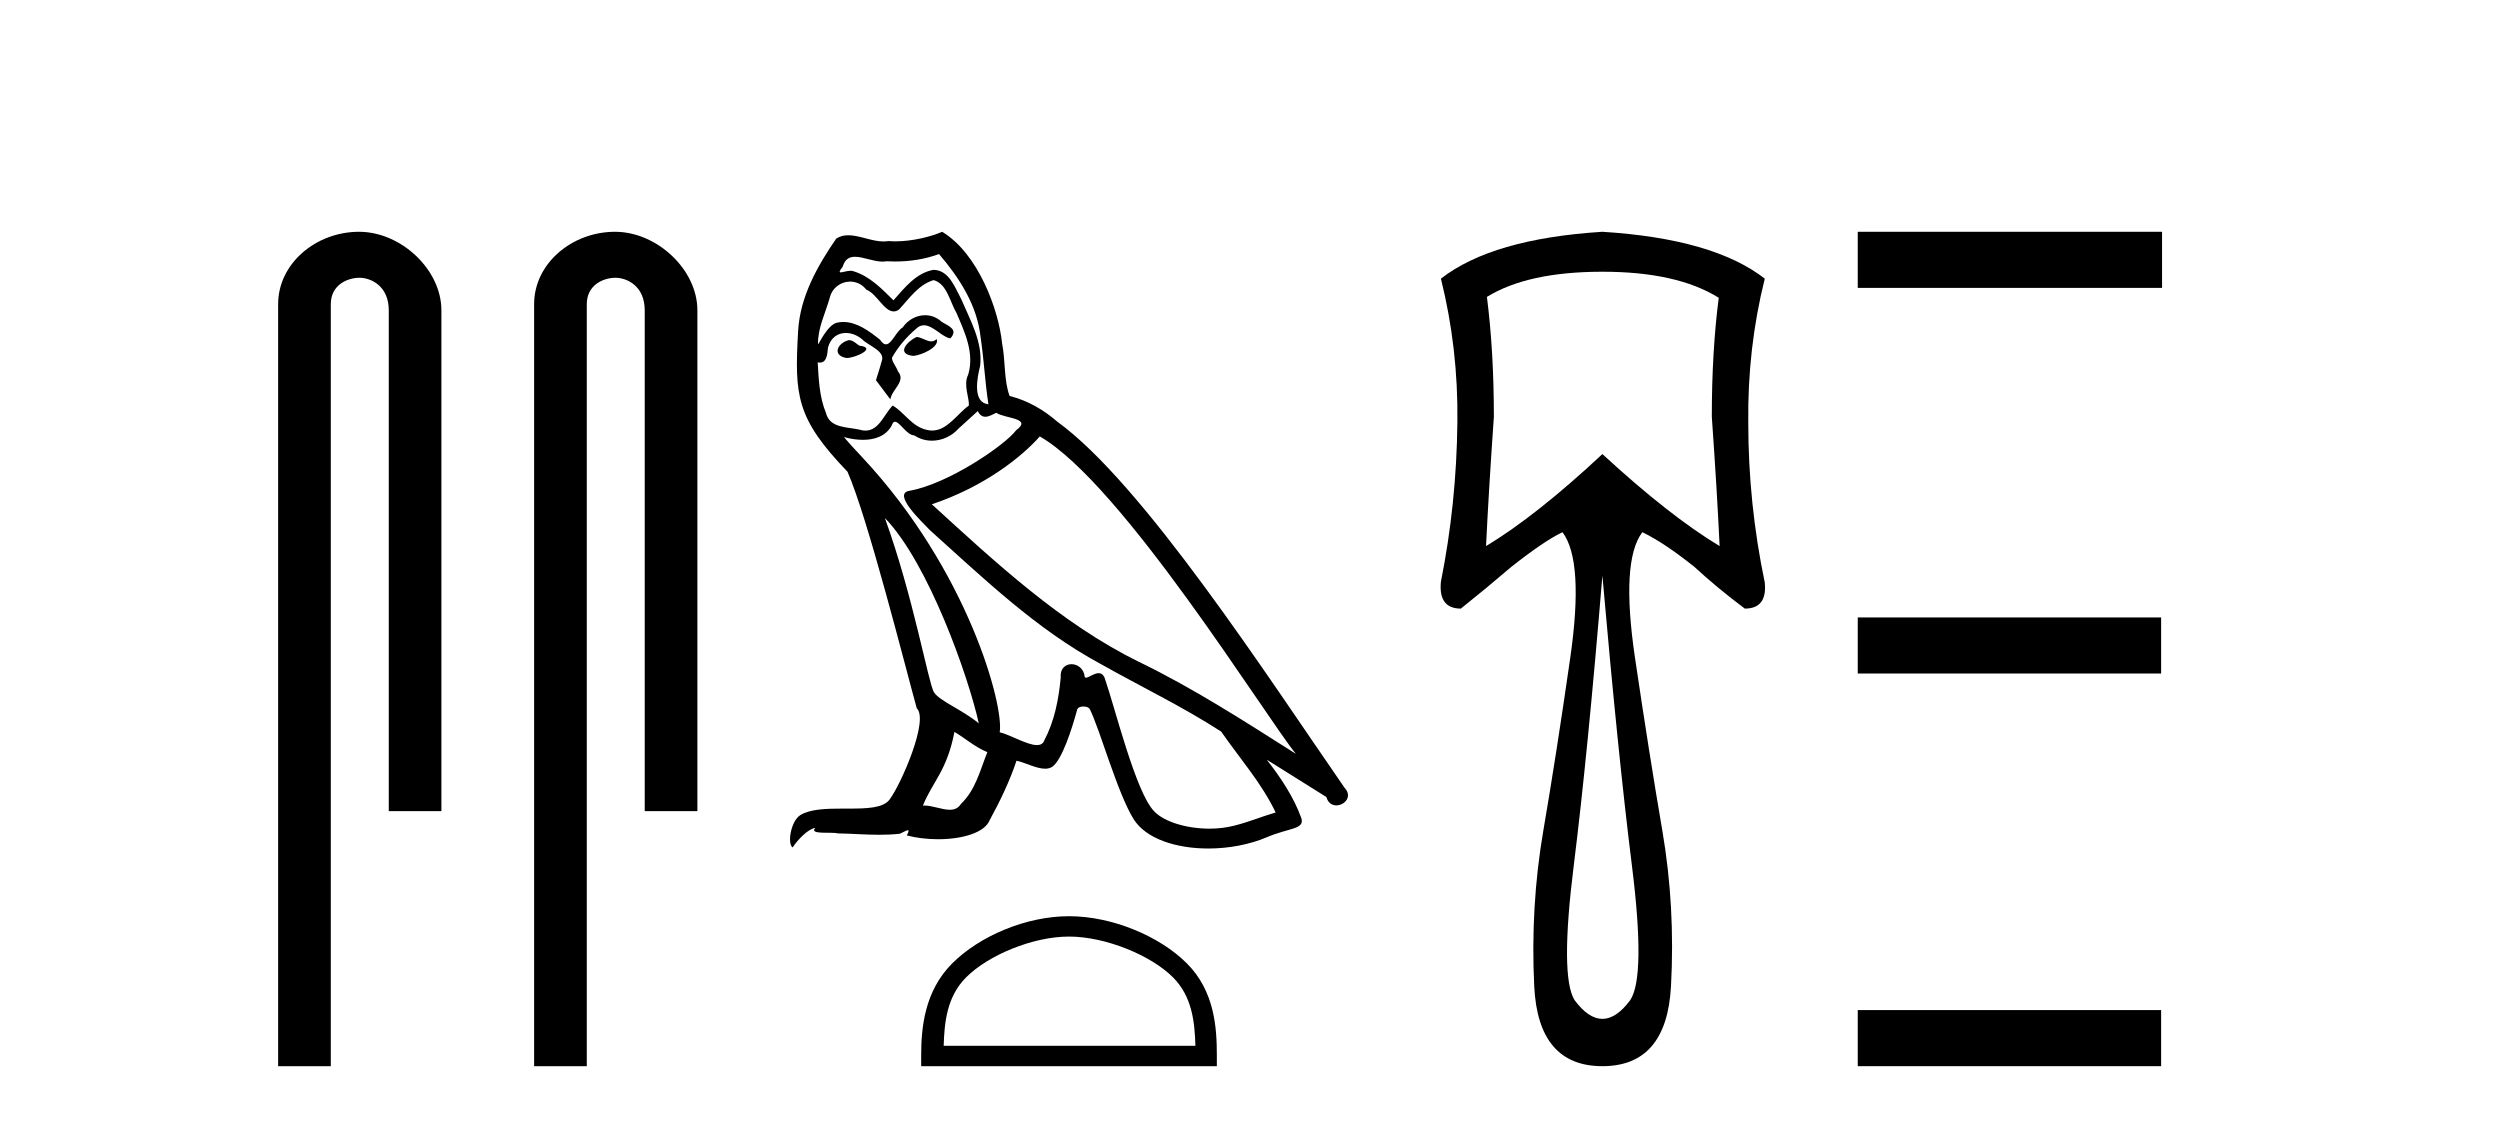 <?xml version='1.0' encoding='UTF-8' standalone='yes'?><svg xmlns='http://www.w3.org/2000/svg' xmlns:xlink='http://www.w3.org/1999/xlink' width='91.0' height='41.0' ><path d='M 13.069 8.437 C 11.5 8.437 10.124 9.591 10.124 11.072 L 10.124 38.809 L 12.041 38.809 L 12.041 11.072 C 12.041 10.346 12.68 10.111 13.081 10.111 C 13.502 10.111 14.151 10.406 14.151 11.296 L 14.151 29.526 L 16.067 29.526 L 16.067 11.296 C 16.067 9.813 14.598 8.437 13.069 8.437 Z' style='fill:#000000;stroke:none' /><path d='M 22.387 8.437 C 20.818 8.437 19.442 9.591 19.442 11.072 L 19.442 38.809 L 21.359 38.809 L 21.359 11.072 C 21.359 10.346 21.998 10.111 22.399 10.111 C 22.82 10.111 23.468 10.406 23.468 11.296 L 23.468 29.526 L 25.385 29.526 L 25.385 11.296 C 25.385 9.813 23.916 8.437 22.387 8.437 Z' style='fill:#000000;stroke:none' /><path d='M 33.357 12.267 C 33.02 12.43 32.609 12.879 33.233 12.954 C 33.532 12.941 34.218 12.629 34.093 12.342 L 34.093 12.342 C 34.029 12.404 33.963 12.426 33.897 12.426 C 33.72 12.426 33.539 12.267 33.357 12.267 ZM 30.899 12.38 C 30.488 12.48 30.275 12.929 30.799 13.029 C 30.808 13.029 30.817 13.03 30.827 13.03 C 31.128 13.03 31.951 12.664 31.274 12.579 C 31.161 12.504 31.049 12.38 30.899 12.38 ZM 34.181 9.248 C 34.917 10.109 35.566 11.107 35.691 12.255 C 35.815 13.078 35.853 13.902 35.978 14.713 C 35.391 14.663 35.566 13.752 35.678 13.315 C 35.778 12.455 35.316 11.656 34.992 10.895 C 34.767 10.483 34.555 9.834 33.981 9.822 C 33.345 9.934 32.933 10.471 32.521 10.932 C 32.097 10.508 31.648 10.046 31.061 9.872 C 31.031 9.86 30.996 9.856 30.96 9.856 C 30.829 9.856 30.675 9.914 30.604 9.914 C 30.543 9.914 30.544 9.871 30.675 9.71 C 30.754 9.43 30.918 9.347 31.122 9.347 C 31.419 9.347 31.799 9.523 32.119 9.523 C 32.167 9.523 32.214 9.519 32.259 9.51 C 32.365 9.516 32.47 9.519 32.576 9.519 C 33.121 9.519 33.669 9.436 34.181 9.248 ZM 33.981 10.196 C 34.468 10.321 34.58 10.995 34.817 11.394 C 35.117 12.093 35.478 12.854 35.241 13.64 C 35.054 14.014 35.291 14.488 35.266 14.763 C 34.85 15.055 34.485 15.672 33.932 15.672 C 33.872 15.672 33.809 15.665 33.744 15.649 C 33.195 15.536 32.921 15.012 32.496 14.763 C 32.189 15.059 32.007 15.674 31.502 15.674 C 31.432 15.674 31.356 15.662 31.274 15.636 C 30.812 15.536 30.201 15.586 30.063 15.025 C 29.826 14.451 29.801 13.815 29.764 13.191 L 29.764 13.191 C 29.791 13.196 29.817 13.199 29.84 13.199 C 30.092 13.199 30.115 12.905 30.138 12.654 C 30.235 12.289 30.497 12.12 30.787 12.12 C 30.983 12.12 31.193 12.197 31.373 12.342 C 31.586 12.579 32.234 12.766 32.097 13.141 C 32.035 13.365 31.96 13.602 31.885 13.84 L 32.409 14.538 C 32.459 14.176 32.995 13.877 32.684 13.515 C 32.634 13.353 32.446 13.141 32.471 13.016 C 32.696 12.617 32.995 12.267 33.345 11.968 C 33.439 11.876 33.535 11.84 33.631 11.84 C 33.965 11.84 34.302 12.279 34.593 12.317 C 34.88 12.005 34.568 11.881 34.281 11.718 C 34.103 11.551 33.888 11.474 33.674 11.474 C 33.361 11.474 33.051 11.637 32.858 11.918 C 32.621 12.06 32.456 12.534 32.248 12.534 C 32.182 12.534 32.113 12.487 32.035 12.367 C 31.654 12.063 31.197 11.72 30.698 11.72 C 30.624 11.72 30.55 11.727 30.475 11.743 C 30.122 11.816 29.805 12.531 29.778 12.531 C 29.777 12.531 29.777 12.53 29.776 12.529 C 29.764 11.943 30.038 11.419 30.201 10.845 C 30.291 10.468 30.614 10.25 30.944 10.25 C 31.159 10.25 31.378 10.343 31.536 10.545 C 31.907 10.683 32.179 11.336 32.529 11.336 C 32.59 11.336 32.654 11.316 32.721 11.269 C 33.108 10.857 33.42 10.371 33.981 10.196 ZM 32.209 18.855 C 33.794 20.49 35.254 24.633 35.628 26.329 C 35.017 25.83 34.181 25.506 33.994 25.194 C 33.794 24.87 33.245 21.713 32.209 18.855 ZM 37.849 15.886 C 40.844 17.608 46.059 26.08 47.17 27.44 C 45.298 26.255 43.452 25.057 41.443 24.084 C 38.623 22.699 36.215 20.453 33.919 18.356 C 35.815 17.72 37.175 16.647 37.849 15.886 ZM 34.742 26.641 C 35.142 26.878 35.503 27.203 35.94 27.378 C 35.678 28.026 35.516 28.75 34.979 29.262 C 34.879 29.424 34.735 29.475 34.571 29.475 C 34.287 29.475 33.942 29.322 33.653 29.322 C 33.634 29.322 33.614 29.322 33.594 29.324 C 33.944 28.451 34.468 28.064 34.742 26.641 ZM 35.591 14.963 C 35.666 15.119 35.763 15.17 35.865 15.17 C 36 15.17 36.144 15.082 36.265 15.025 C 36.564 15.237 37.6 15.212 36.988 15.661 C 36.601 16.185 34.534 17.614 33.098 17.866 C 32.478 17.975 33.52 18.955 33.856 19.305 C 35.803 21.052 37.712 22.898 40.045 24.158 C 41.505 24.982 43.04 25.718 44.45 26.629 C 45.124 27.602 45.922 28.501 46.434 29.574 C 45.922 29.723 45.423 29.935 44.899 30.06 C 44.622 30.13 44.323 30.163 44.023 30.163 C 43.199 30.163 42.37 29.917 42.004 29.524 C 41.33 28.812 40.594 25.78 40.207 24.67 C 40.152 24.545 40.074 24.503 39.99 24.503 C 39.821 24.503 39.626 24.668 39.529 24.668 C 39.51 24.668 39.494 24.661 39.484 24.645 C 39.459 24.338 39.223 24.176 39.002 24.176 C 38.783 24.176 38.579 24.335 38.61 24.67 C 38.535 25.456 38.386 26.242 38.011 26.953 C 37.966 27.075 37.87 27.121 37.744 27.121 C 37.389 27.121 36.794 26.755 36.389 26.654 C 36.552 25.693 35.241 20.777 31.398 16.659 C 31.264 16.514 30.678 15.897 30.73 15.897 C 30.736 15.897 30.75 15.905 30.774 15.923 C 30.971 15.975 31.193 16.01 31.412 16.01 C 31.833 16.01 32.246 15.88 32.459 15.487 C 32.491 15.389 32.532 15.351 32.579 15.351 C 32.751 15.351 33.009 15.848 33.282 15.848 C 33.481 15.981 33.703 16.041 33.923 16.041 C 34.285 16.041 34.644 15.878 34.892 15.599 C 35.129 15.387 35.354 15.175 35.591 14.963 ZM 34.293 8.437 C 33.901 8.611 33.214 8.785 32.598 8.785 C 32.508 8.785 32.42 8.782 32.334 8.774 C 32.276 8.784 32.216 8.789 32.156 8.789 C 31.736 8.789 31.284 8.563 30.878 8.563 C 30.723 8.563 30.575 8.596 30.438 8.686 C 29.751 9.685 29.127 10.795 29.053 12.03 C 28.915 14.401 28.978 15.225 30.849 17.171 C 31.586 18.843 32.958 24.296 33.37 25.78 C 33.819 26.205 32.808 28.526 32.384 29.099 C 32.153 29.418 31.545 29.433 30.891 29.433 C 30.82 29.433 30.749 29.433 30.677 29.433 C 30.089 29.433 29.494 29.445 29.127 29.673 C 28.778 29.898 28.653 30.734 28.853 30.846 C 29.04 30.559 29.414 30.173 29.676 30.135 L 29.676 30.135 C 29.427 30.397 30.3 30.272 30.488 30.335 C 30.992 30.343 31.503 30.386 32.015 30.386 C 32.262 30.386 32.51 30.376 32.758 30.347 C 32.871 30.298 32.991 30.221 33.043 30.221 C 33.084 30.221 33.084 30.268 33.008 30.41 C 33.361 30.502 33.758 30.548 34.146 30.548 C 35.019 30.548 35.846 30.315 36.027 29.848 C 36.402 29.162 36.751 28.438 37.001 27.69 C 37.319 27.757 37.72 27.981 38.041 27.981 C 38.135 27.981 38.222 27.962 38.298 27.914 C 38.648 27.677 39.01 26.567 39.209 25.83 C 39.228 25.754 39.332 25.716 39.437 25.716 C 39.538 25.716 39.64 25.751 39.671 25.818 C 40.045 26.567 40.669 28.862 41.268 29.823 C 41.72 30.535 42.815 30.886 43.981 30.886 C 44.714 30.886 45.476 30.747 46.122 30.472 C 46.933 30.123 47.532 30.197 47.357 29.748 C 47.083 29 46.608 28.288 46.109 27.652 L 46.109 27.652 C 46.833 28.101 47.557 28.563 48.28 29.012 C 48.34 29.23 48.49 29.316 48.643 29.316 C 48.938 29.316 49.246 28.996 48.942 28.675 C 46.109 24.583 41.605 17.608 38.486 15.349 C 37.986 14.913 37.4 14.576 36.751 14.414 C 36.539 13.864 36.601 13.128 36.477 12.504 C 36.352 11.269 35.603 9.223 34.293 8.437 Z' style='fill:#000000;stroke:none' /><path d='M 38.912 34.091 C 40.236 34.091 41.893 34.771 42.695 35.573 C 43.396 36.274 43.488 37.204 43.513 38.068 L 34.35 38.068 C 34.376 37.204 34.468 36.274 35.169 35.573 C 35.971 34.771 37.589 34.091 38.912 34.091 ZM 38.912 33.35 C 37.342 33.35 35.652 34.076 34.662 35.066 C 33.647 36.082 33.531 37.419 33.531 38.419 L 33.531 38.809 L 44.293 38.809 L 44.293 38.419 C 44.293 37.419 44.217 36.082 43.201 35.066 C 42.211 34.076 40.483 33.35 38.912 33.35 Z' style='fill:#000000;stroke:none' /><path d='M 58.327 9.891 Q 61.045 9.891 62.562 10.839 Q 62.31 12.798 62.31 15.169 Q 62.499 17.855 62.594 19.878 Q 60.761 18.772 58.327 16.528 Q 55.925 18.772 54.092 19.878 Q 54.187 17.887 54.377 15.169 Q 54.377 12.798 54.124 10.807 Q 55.609 9.891 58.327 9.891 ZM 58.327 20.952 Q 58.896 27.463 59.402 31.509 Q 59.908 35.554 59.339 36.407 Q 58.833 37.087 58.327 37.087 Q 57.822 37.087 57.316 36.407 Q 56.779 35.554 57.284 31.509 Q 57.79 27.463 58.327 20.952 ZM 58.327 8.437 Q 54.314 8.69 52.449 10.143 Q 53.081 12.672 53.049 15.358 Q 53.018 18.329 52.449 21.174 Q 52.354 22.153 53.176 22.153 Q 54.124 21.395 55.009 20.636 Q 56.21 19.688 56.874 19.372 Q 57.664 20.415 57.158 23.939 Q 56.652 27.463 56.178 30.229 Q 55.704 32.994 55.846 35.902 Q 55.989 38.809 58.327 38.809 Q 60.666 38.809 60.824 35.902 Q 60.982 32.994 60.508 30.229 Q 60.034 27.463 59.513 23.939 Q 58.991 20.415 59.781 19.372 Q 60.571 19.751 61.678 20.636 Q 62.499 21.395 63.511 22.153 Q 64.332 22.153 64.238 21.205 Q 63.637 18.329 63.637 15.39 Q 63.605 12.672 64.238 10.143 Q 62.373 8.69 58.327 8.437 Z' style='fill:#000000;stroke:none' /><path d='M 67.622 8.437 L 67.622 10.479 L 78.699 10.479 L 78.699 8.437 ZM 67.622 22.475 L 67.622 24.516 L 78.665 24.516 L 78.665 22.475 ZM 67.622 36.767 L 67.622 38.809 L 78.665 38.809 L 78.665 36.767 Z' style='fill:#000000;stroke:none' /></svg>